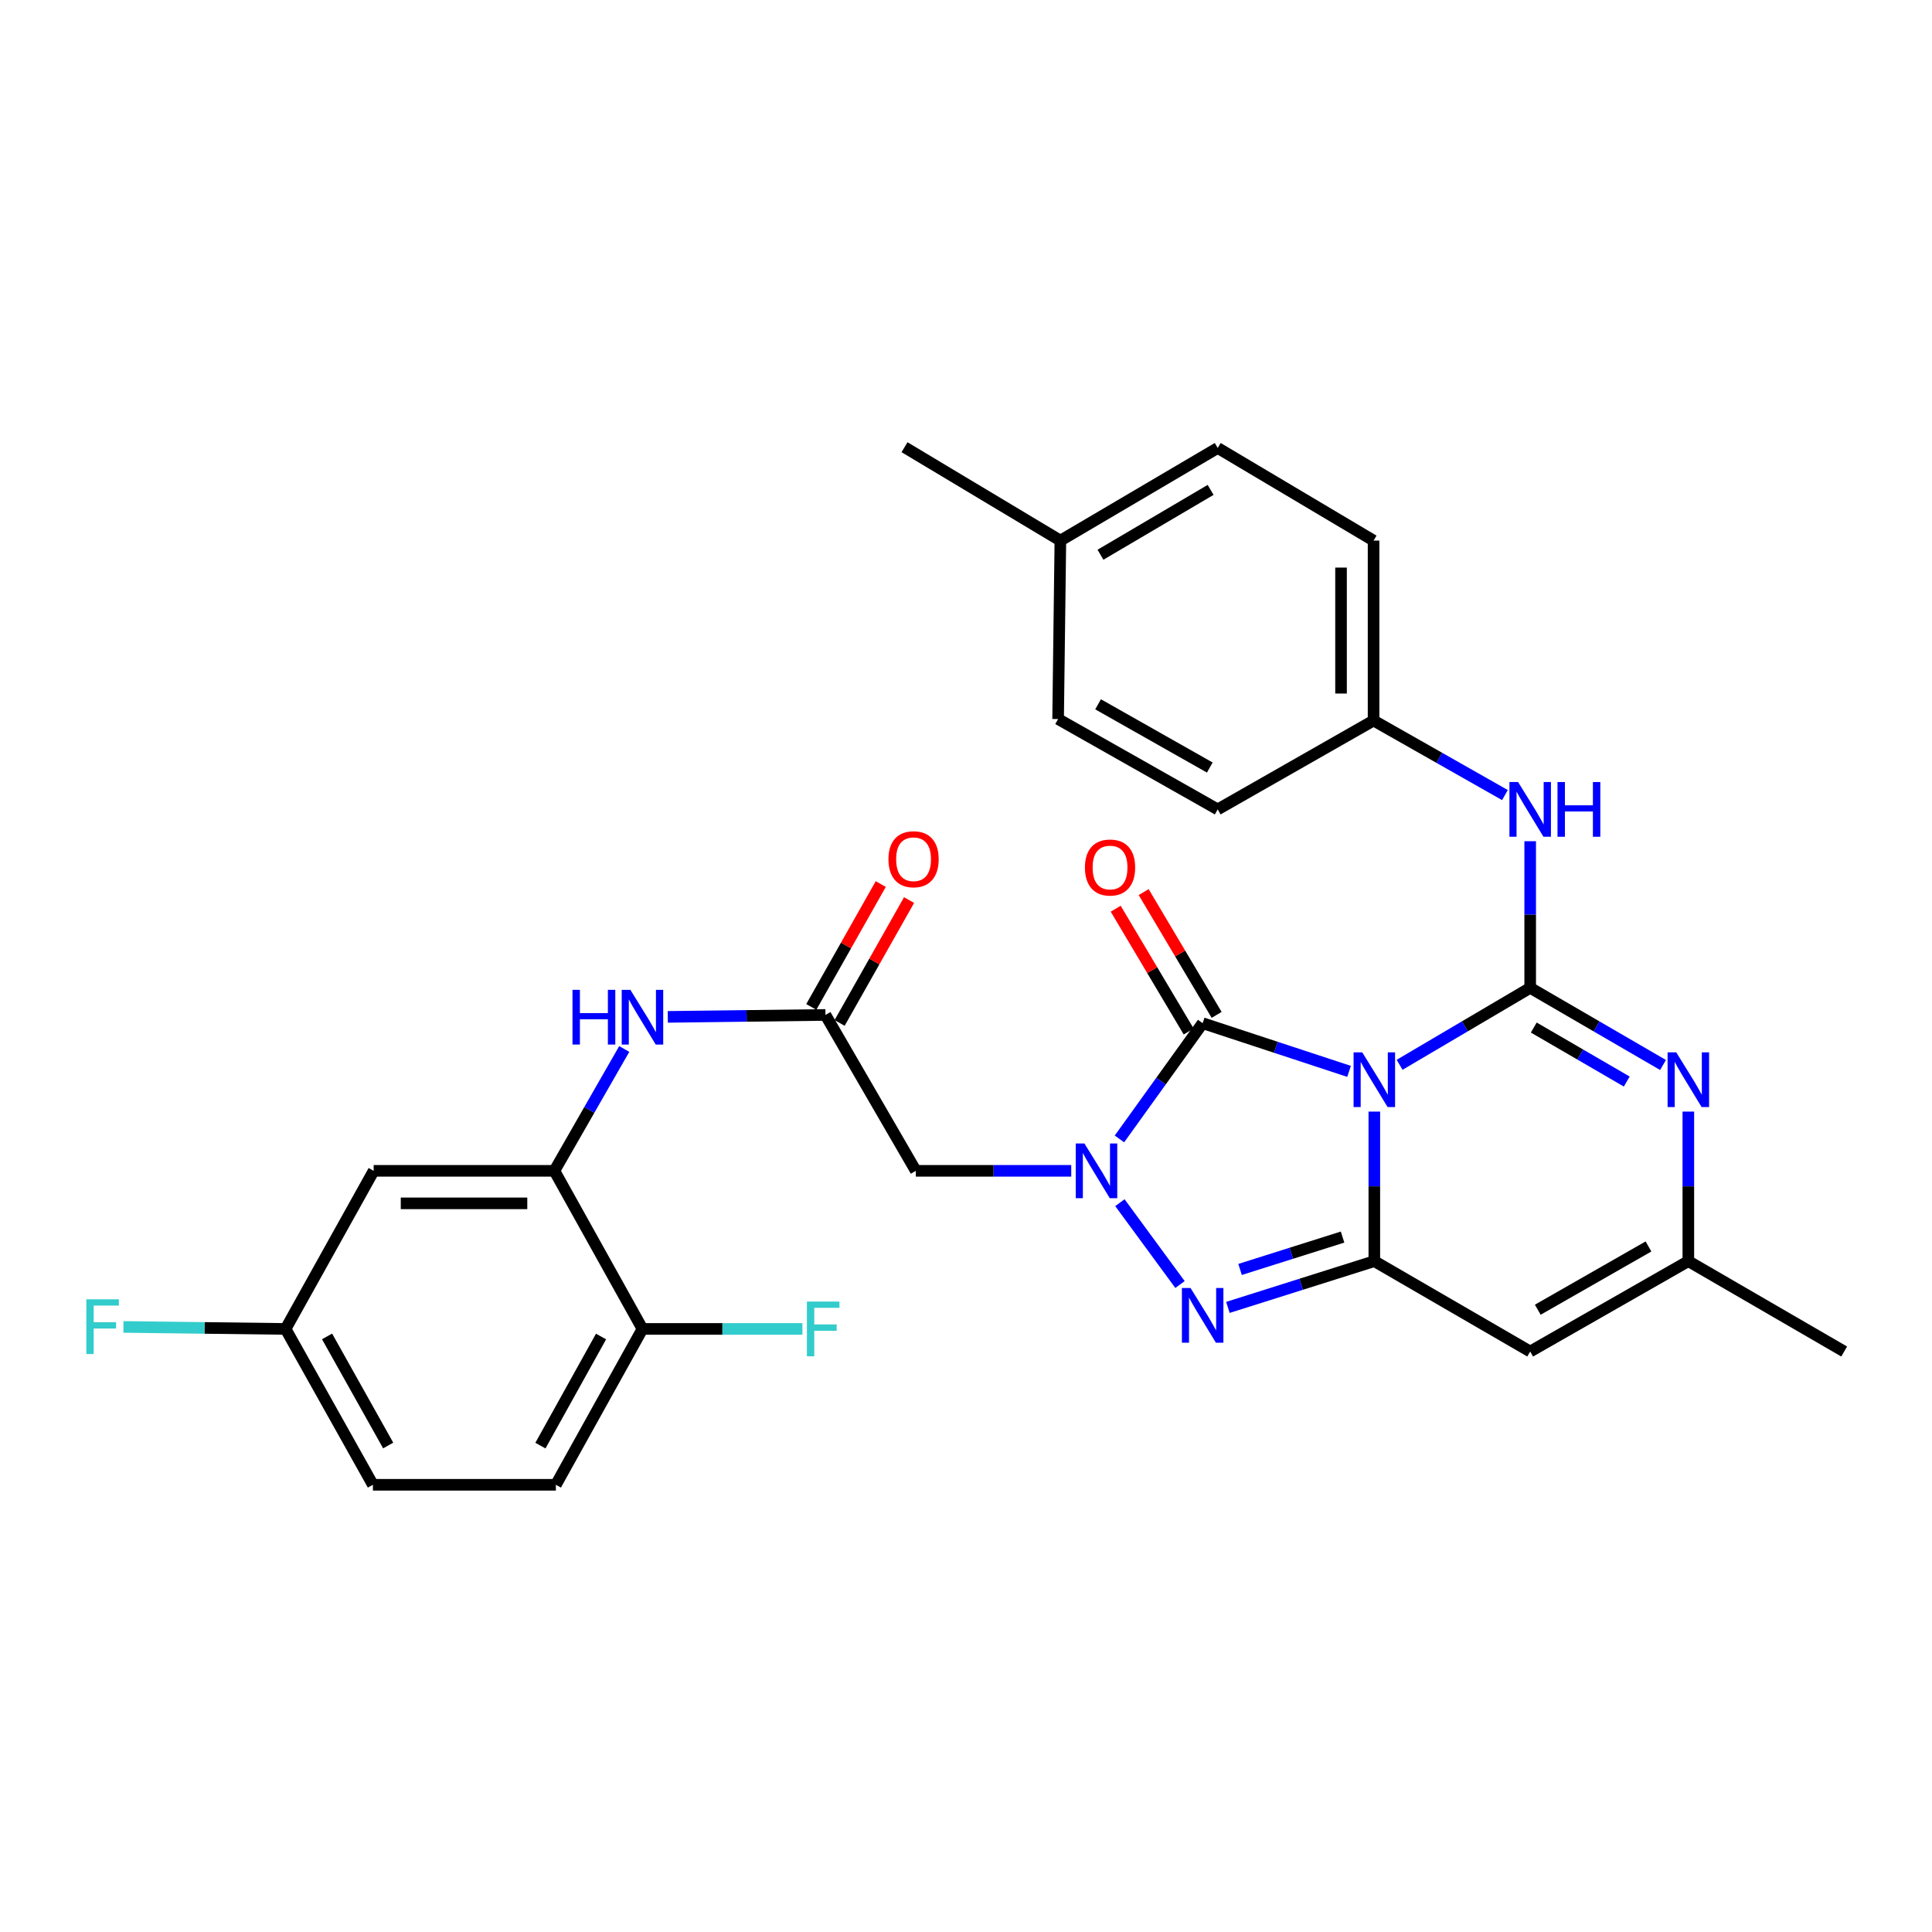 <?xml version='1.0' encoding='iso-8859-1'?>
<svg version='1.1' baseProfile='full'
              xmlns='http://www.w3.org/2000/svg'
                      xmlns:rdkit='http://www.rdkit.org/xml'
                      xmlns:xlink='http://www.w3.org/1999/xlink'
                  xml:space='preserve'
width='1000px' height='1000px' viewBox='0 0 1000 1000'>
<!-- END OF HEADER -->
<rect style='opacity:1.0;fill:#FFFFFF;stroke:none' width='1000' height='1000' x='0' y='0'> </rect>
<path class='bond-0' d='M 724.43,551.142 L 758.226,531.225' style='fill:none;fill-rule:evenodd;stroke:#0000FF;stroke-width:6px;stroke-linecap:butt;stroke-linejoin:miter;stroke-opacity:1' />
<path class='bond-0' d='M 758.226,531.225 L 792.022,511.308' style='fill:none;fill-rule:evenodd;stroke:#000000;stroke-width:6px;stroke-linecap:butt;stroke-linejoin:miter;stroke-opacity:1' />
<path class='bond-1' d='M 711.349,575.359 L 711.349,614.064' style='fill:none;fill-rule:evenodd;stroke:#0000FF;stroke-width:6px;stroke-linecap:butt;stroke-linejoin:miter;stroke-opacity:1' />
<path class='bond-1' d='M 711.349,614.064 L 711.349,652.768' style='fill:none;fill-rule:evenodd;stroke:#000000;stroke-width:6px;stroke-linecap:butt;stroke-linejoin:miter;stroke-opacity:1' />
<path class='bond-3' d='M 698.271,554.546 L 660.382,542.075' style='fill:none;fill-rule:evenodd;stroke:#0000FF;stroke-width:6px;stroke-linecap:butt;stroke-linejoin:miter;stroke-opacity:1' />
<path class='bond-3' d='M 660.382,542.075 L 622.493,529.603' style='fill:none;fill-rule:evenodd;stroke:#000000;stroke-width:6px;stroke-linecap:butt;stroke-linejoin:miter;stroke-opacity:1' />
<path class='bond-5' d='M 792.022,511.308 L 826.399,531.274' style='fill:none;fill-rule:evenodd;stroke:#000000;stroke-width:6px;stroke-linecap:butt;stroke-linejoin:miter;stroke-opacity:1' />
<path class='bond-5' d='M 826.399,531.274 L 860.776,551.239' style='fill:none;fill-rule:evenodd;stroke:#0000FF;stroke-width:6px;stroke-linecap:butt;stroke-linejoin:miter;stroke-opacity:1' />
<path class='bond-5' d='M 793.88,531.857 L 817.943,545.832' style='fill:none;fill-rule:evenodd;stroke:#000000;stroke-width:6px;stroke-linecap:butt;stroke-linejoin:miter;stroke-opacity:1' />
<path class='bond-5' d='M 817.943,545.832 L 842.007,559.808' style='fill:none;fill-rule:evenodd;stroke:#0000FF;stroke-width:6px;stroke-linecap:butt;stroke-linejoin:miter;stroke-opacity:1' />
<path class='bond-10' d='M 792.022,511.308 L 792.022,473.361' style='fill:none;fill-rule:evenodd;stroke:#000000;stroke-width:6px;stroke-linecap:butt;stroke-linejoin:miter;stroke-opacity:1' />
<path class='bond-10' d='M 792.022,473.361 L 792.022,435.413' style='fill:none;fill-rule:evenodd;stroke:#0000FF;stroke-width:6px;stroke-linecap:butt;stroke-linejoin:miter;stroke-opacity:1' />
<path class='bond-4' d='M 711.349,652.768 L 673.456,664.738' style='fill:none;fill-rule:evenodd;stroke:#000000;stroke-width:6px;stroke-linecap:butt;stroke-linejoin:miter;stroke-opacity:1' />
<path class='bond-4' d='M 673.456,664.738 L 635.562,676.709' style='fill:none;fill-rule:evenodd;stroke:#0000FF;stroke-width:6px;stroke-linecap:butt;stroke-linejoin:miter;stroke-opacity:1' />
<path class='bond-4' d='M 694.91,640.305 L 668.385,648.684' style='fill:none;fill-rule:evenodd;stroke:#000000;stroke-width:6px;stroke-linecap:butt;stroke-linejoin:miter;stroke-opacity:1' />
<path class='bond-4' d='M 668.385,648.684 L 641.859,657.064' style='fill:none;fill-rule:evenodd;stroke:#0000FF;stroke-width:6px;stroke-linecap:butt;stroke-linejoin:miter;stroke-opacity:1' />
<path class='bond-6' d='M 711.349,652.768 L 792.022,699.544' style='fill:none;fill-rule:evenodd;stroke:#000000;stroke-width:6px;stroke-linecap:butt;stroke-linejoin:miter;stroke-opacity:1' />
<path class='bond-2' d='M 579.424,589.507 L 600.958,559.555' style='fill:none;fill-rule:evenodd;stroke:#0000FF;stroke-width:6px;stroke-linecap:butt;stroke-linejoin:miter;stroke-opacity:1' />
<path class='bond-2' d='M 600.958,559.555 L 622.493,529.603' style='fill:none;fill-rule:evenodd;stroke:#000000;stroke-width:6px;stroke-linecap:butt;stroke-linejoin:miter;stroke-opacity:1' />
<path class='bond-7' d='M 554.473,606.02 L 514.25,606.02' style='fill:none;fill-rule:evenodd;stroke:#0000FF;stroke-width:6px;stroke-linecap:butt;stroke-linejoin:miter;stroke-opacity:1' />
<path class='bond-7' d='M 514.25,606.02 L 474.027,606.02' style='fill:none;fill-rule:evenodd;stroke:#000000;stroke-width:6px;stroke-linecap:butt;stroke-linejoin:miter;stroke-opacity:1' />
<path class='bond-30' d='M 579.654,622.501 L 610.766,664.868' style='fill:none;fill-rule:evenodd;stroke:#0000FF;stroke-width:6px;stroke-linecap:butt;stroke-linejoin:miter;stroke-opacity:1' />
<path class='bond-14' d='M 629.729,525.303 L 610.844,493.524' style='fill:none;fill-rule:evenodd;stroke:#000000;stroke-width:6px;stroke-linecap:butt;stroke-linejoin:miter;stroke-opacity:1' />
<path class='bond-14' d='M 610.844,493.524 L 591.959,461.745' style='fill:none;fill-rule:evenodd;stroke:#FF0000;stroke-width:6px;stroke-linecap:butt;stroke-linejoin:miter;stroke-opacity:1' />
<path class='bond-14' d='M 615.256,533.904 L 596.371,502.125' style='fill:none;fill-rule:evenodd;stroke:#000000;stroke-width:6px;stroke-linecap:butt;stroke-linejoin:miter;stroke-opacity:1' />
<path class='bond-14' d='M 596.371,502.125 L 577.486,470.346' style='fill:none;fill-rule:evenodd;stroke:#FF0000;stroke-width:6px;stroke-linecap:butt;stroke-linejoin:miter;stroke-opacity:1' />
<path class='bond-31' d='M 873.882,575.359 L 873.882,614.064' style='fill:none;fill-rule:evenodd;stroke:#0000FF;stroke-width:6px;stroke-linecap:butt;stroke-linejoin:miter;stroke-opacity:1' />
<path class='bond-31' d='M 873.882,614.064 L 873.882,652.768' style='fill:none;fill-rule:evenodd;stroke:#000000;stroke-width:6px;stroke-linecap:butt;stroke-linejoin:miter;stroke-opacity:1' />
<path class='bond-8' d='M 792.022,699.544 L 873.882,652.768' style='fill:none;fill-rule:evenodd;stroke:#000000;stroke-width:6px;stroke-linecap:butt;stroke-linejoin:miter;stroke-opacity:1' />
<path class='bond-8' d='M 795.948,677.91 L 853.25,645.167' style='fill:none;fill-rule:evenodd;stroke:#000000;stroke-width:6px;stroke-linecap:butt;stroke-linejoin:miter;stroke-opacity:1' />
<path class='bond-9' d='M 474.027,606.02 L 427.251,525.329' style='fill:none;fill-rule:evenodd;stroke:#000000;stroke-width:6px;stroke-linecap:butt;stroke-linejoin:miter;stroke-opacity:1' />
<path class='bond-28' d='M 873.882,652.768 L 954.545,699.544' style='fill:none;fill-rule:evenodd;stroke:#000000;stroke-width:6px;stroke-linecap:butt;stroke-linejoin:miter;stroke-opacity:1' />
<path class='bond-12' d='M 427.251,525.329 L 386.449,525.833' style='fill:none;fill-rule:evenodd;stroke:#000000;stroke-width:6px;stroke-linecap:butt;stroke-linejoin:miter;stroke-opacity:1' />
<path class='bond-12' d='M 386.449,525.833 L 345.647,526.336' style='fill:none;fill-rule:evenodd;stroke:#0000FF;stroke-width:6px;stroke-linecap:butt;stroke-linejoin:miter;stroke-opacity:1' />
<path class='bond-16' d='M 434.579,529.472 L 452.556,497.674' style='fill:none;fill-rule:evenodd;stroke:#000000;stroke-width:6px;stroke-linecap:butt;stroke-linejoin:miter;stroke-opacity:1' />
<path class='bond-16' d='M 452.556,497.674 L 470.532,465.876' style='fill:none;fill-rule:evenodd;stroke:#FF0000;stroke-width:6px;stroke-linecap:butt;stroke-linejoin:miter;stroke-opacity:1' />
<path class='bond-16' d='M 419.923,521.186 L 437.9,489.388' style='fill:none;fill-rule:evenodd;stroke:#000000;stroke-width:6px;stroke-linecap:butt;stroke-linejoin:miter;stroke-opacity:1' />
<path class='bond-16' d='M 437.9,489.388 L 455.876,457.59' style='fill:none;fill-rule:evenodd;stroke:#FF0000;stroke-width:6px;stroke-linecap:butt;stroke-linejoin:miter;stroke-opacity:1' />
<path class='bond-17' d='M 778.952,411.527 L 744.954,392.236' style='fill:none;fill-rule:evenodd;stroke:#0000FF;stroke-width:6px;stroke-linecap:butt;stroke-linejoin:miter;stroke-opacity:1' />
<path class='bond-17' d='M 744.954,392.236 L 710.957,372.944' style='fill:none;fill-rule:evenodd;stroke:#000000;stroke-width:6px;stroke-linecap:butt;stroke-linejoin:miter;stroke-opacity:1' />
<path class='bond-11' d='M 286.951,606.02 L 305.03,574.485' style='fill:none;fill-rule:evenodd;stroke:#000000;stroke-width:6px;stroke-linecap:butt;stroke-linejoin:miter;stroke-opacity:1' />
<path class='bond-11' d='M 305.03,574.485 L 323.108,542.95' style='fill:none;fill-rule:evenodd;stroke:#0000FF;stroke-width:6px;stroke-linecap:butt;stroke-linejoin:miter;stroke-opacity:1' />
<path class='bond-13' d='M 286.951,606.02 L 193.409,606.02' style='fill:none;fill-rule:evenodd;stroke:#000000;stroke-width:6px;stroke-linecap:butt;stroke-linejoin:miter;stroke-opacity:1' />
<path class='bond-13' d='M 272.92,622.856 L 207.44,622.856' style='fill:none;fill-rule:evenodd;stroke:#000000;stroke-width:6px;stroke-linecap:butt;stroke-linejoin:miter;stroke-opacity:1' />
<path class='bond-15' d='M 286.951,606.02 L 332.539,687.852' style='fill:none;fill-rule:evenodd;stroke:#000000;stroke-width:6px;stroke-linecap:butt;stroke-linejoin:miter;stroke-opacity:1' />
<path class='bond-19' d='M 193.409,606.02 L 147.82,687.852' style='fill:none;fill-rule:evenodd;stroke:#000000;stroke-width:6px;stroke-linecap:butt;stroke-linejoin:miter;stroke-opacity:1' />
<path class='bond-18' d='M 332.539,687.852 L 287.718,768.525' style='fill:none;fill-rule:evenodd;stroke:#000000;stroke-width:6px;stroke-linecap:butt;stroke-linejoin:miter;stroke-opacity:1' />
<path class='bond-18' d='M 311.099,691.777 L 279.724,748.247' style='fill:none;fill-rule:evenodd;stroke:#000000;stroke-width:6px;stroke-linecap:butt;stroke-linejoin:miter;stroke-opacity:1' />
<path class='bond-20' d='M 332.539,687.852 L 373.931,687.852' style='fill:none;fill-rule:evenodd;stroke:#000000;stroke-width:6px;stroke-linecap:butt;stroke-linejoin:miter;stroke-opacity:1' />
<path class='bond-20' d='M 373.931,687.852 L 415.324,687.852' style='fill:none;fill-rule:evenodd;stroke:#33CCCC;stroke-width:6px;stroke-linecap:butt;stroke-linejoin:miter;stroke-opacity:1' />
<path class='bond-24' d='M 710.957,372.944 L 630.284,418.944' style='fill:none;fill-rule:evenodd;stroke:#000000;stroke-width:6px;stroke-linecap:butt;stroke-linejoin:miter;stroke-opacity:1' />
<path class='bond-25' d='M 710.957,372.944 L 710.957,279.813' style='fill:none;fill-rule:evenodd;stroke:#000000;stroke-width:6px;stroke-linecap:butt;stroke-linejoin:miter;stroke-opacity:1' />
<path class='bond-25' d='M 694.121,358.975 L 694.121,293.783' style='fill:none;fill-rule:evenodd;stroke:#000000;stroke-width:6px;stroke-linecap:butt;stroke-linejoin:miter;stroke-opacity:1' />
<path class='bond-21' d='M 287.718,768.525 L 193.016,768.525' style='fill:none;fill-rule:evenodd;stroke:#000000;stroke-width:6px;stroke-linecap:butt;stroke-linejoin:miter;stroke-opacity:1' />
<path class='bond-22' d='M 147.82,687.852 L 105.858,687.334' style='fill:none;fill-rule:evenodd;stroke:#000000;stroke-width:6px;stroke-linecap:butt;stroke-linejoin:miter;stroke-opacity:1' />
<path class='bond-22' d='M 105.858,687.334 L 63.897,686.816' style='fill:none;fill-rule:evenodd;stroke:#33CCCC;stroke-width:6px;stroke-linecap:butt;stroke-linejoin:miter;stroke-opacity:1' />
<path class='bond-33' d='M 147.82,687.852 L 193.016,768.525' style='fill:none;fill-rule:evenodd;stroke:#000000;stroke-width:6px;stroke-linecap:butt;stroke-linejoin:miter;stroke-opacity:1' />
<path class='bond-33' d='M 169.288,691.725 L 200.924,748.195' style='fill:none;fill-rule:evenodd;stroke:#000000;stroke-width:6px;stroke-linecap:butt;stroke-linejoin:miter;stroke-opacity:1' />
<path class='bond-23' d='M 548.845,279.813 L 630.284,231.868' style='fill:none;fill-rule:evenodd;stroke:#000000;stroke-width:6px;stroke-linecap:butt;stroke-linejoin:miter;stroke-opacity:1' />
<path class='bond-23' d='M 569.602,287.13 L 626.61,253.568' style='fill:none;fill-rule:evenodd;stroke:#000000;stroke-width:6px;stroke-linecap:butt;stroke-linejoin:miter;stroke-opacity:1' />
<path class='bond-29' d='M 548.845,279.813 L 468.181,231.475' style='fill:none;fill-rule:evenodd;stroke:#000000;stroke-width:6px;stroke-linecap:butt;stroke-linejoin:miter;stroke-opacity:1' />
<path class='bond-32' d='M 548.845,279.813 L 547.675,372.177' style='fill:none;fill-rule:evenodd;stroke:#000000;stroke-width:6px;stroke-linecap:butt;stroke-linejoin:miter;stroke-opacity:1' />
<path class='bond-27' d='M 630.284,418.944 L 547.675,372.177' style='fill:none;fill-rule:evenodd;stroke:#000000;stroke-width:6px;stroke-linecap:butt;stroke-linejoin:miter;stroke-opacity:1' />
<path class='bond-27' d='M 626.187,397.278 L 568.361,364.541' style='fill:none;fill-rule:evenodd;stroke:#000000;stroke-width:6px;stroke-linecap:butt;stroke-linejoin:miter;stroke-opacity:1' />
<path class='bond-26' d='M 710.957,279.813 L 630.284,231.868' style='fill:none;fill-rule:evenodd;stroke:#000000;stroke-width:6px;stroke-linecap:butt;stroke-linejoin:miter;stroke-opacity:1' />
<path  class='atom-0' d='M 705.089 544.691
L 714.369 559.691
Q 715.289 561.171, 716.769 563.851
Q 718.249 566.531, 718.329 566.691
L 718.329 544.691
L 722.089 544.691
L 722.089 573.011
L 718.209 573.011
L 708.249 556.611
Q 707.089 554.691, 705.849 552.491
Q 704.649 550.291, 704.289 549.611
L 704.289 573.011
L 700.609 573.011
L 700.609 544.691
L 705.089 544.691
' fill='#0000FF'/>
<path  class='atom-3' d='M 561.291 591.86
L 570.571 606.86
Q 571.491 608.34, 572.971 611.02
Q 574.451 613.7, 574.531 613.86
L 574.531 591.86
L 578.291 591.86
L 578.291 620.18
L 574.411 620.18
L 564.451 603.78
Q 563.291 601.86, 562.051 599.66
Q 560.851 597.46, 560.491 596.78
L 560.491 620.18
L 556.811 620.18
L 556.811 591.86
L 561.291 591.86
' fill='#0000FF'/>
<path  class='atom-5' d='M 616.233 666.677
L 625.513 681.677
Q 626.433 683.157, 627.913 685.837
Q 629.393 688.517, 629.473 688.677
L 629.473 666.677
L 633.233 666.677
L 633.233 694.997
L 629.353 694.997
L 619.393 678.597
Q 618.233 676.677, 616.993 674.477
Q 615.793 672.277, 615.433 671.597
L 615.433 694.997
L 611.753 694.997
L 611.753 666.677
L 616.233 666.677
' fill='#0000FF'/>
<path  class='atom-6' d='M 867.622 544.691
L 876.902 559.691
Q 877.822 561.171, 879.302 563.851
Q 880.782 566.531, 880.862 566.691
L 880.862 544.691
L 884.622 544.691
L 884.622 573.011
L 880.742 573.011
L 870.782 556.611
Q 869.622 554.691, 868.382 552.491
Q 867.182 550.291, 866.822 549.611
L 866.822 573.011
L 863.142 573.011
L 863.142 544.691
L 867.622 544.691
' fill='#0000FF'/>
<path  class='atom-11' d='M 785.762 404.784
L 795.042 419.784
Q 795.962 421.264, 797.442 423.944
Q 798.922 426.624, 799.002 426.784
L 799.002 404.784
L 802.762 404.784
L 802.762 433.104
L 798.882 433.104
L 788.922 416.704
Q 787.762 414.784, 786.522 412.584
Q 785.322 410.384, 784.962 409.704
L 784.962 433.104
L 781.282 433.104
L 781.282 404.784
L 785.762 404.784
' fill='#0000FF'/>
<path  class='atom-11' d='M 806.162 404.784
L 810.002 404.784
L 810.002 416.824
L 824.482 416.824
L 824.482 404.784
L 828.322 404.784
L 828.322 433.104
L 824.482 433.104
L 824.482 420.024
L 810.002 420.024
L 810.002 433.104
L 806.162 433.104
L 806.162 404.784
' fill='#0000FF'/>
<path  class='atom-13' d='M 296.319 512.338
L 300.159 512.338
L 300.159 524.378
L 314.639 524.378
L 314.639 512.338
L 318.479 512.338
L 318.479 540.658
L 314.639 540.658
L 314.639 527.578
L 300.159 527.578
L 300.159 540.658
L 296.319 540.658
L 296.319 512.338
' fill='#0000FF'/>
<path  class='atom-13' d='M 326.279 512.338
L 335.559 527.338
Q 336.479 528.818, 337.959 531.498
Q 339.439 534.178, 339.519 534.338
L 339.519 512.338
L 343.279 512.338
L 343.279 540.658
L 339.399 540.658
L 329.439 524.258
Q 328.279 522.338, 327.039 520.138
Q 325.839 517.938, 325.479 517.258
L 325.479 540.658
L 321.799 540.658
L 321.799 512.338
L 326.279 512.338
' fill='#0000FF'/>
<path  class='atom-15' d='M 561.557 449.02
Q 561.557 442.22, 564.917 438.42
Q 568.277 434.62, 574.557 434.62
Q 580.837 434.62, 584.197 438.42
Q 587.557 442.22, 587.557 449.02
Q 587.557 455.9, 584.157 459.82
Q 580.757 463.7, 574.557 463.7
Q 568.317 463.7, 564.917 459.82
Q 561.557 455.94, 561.557 449.02
M 574.557 460.5
Q 578.877 460.5, 581.197 457.62
Q 583.557 454.7, 583.557 449.02
Q 583.557 443.46, 581.197 440.66
Q 578.877 437.82, 574.557 437.82
Q 570.237 437.82, 567.877 440.62
Q 565.557 443.42, 565.557 449.02
Q 565.557 454.74, 567.877 457.62
Q 570.237 460.5, 574.557 460.5
' fill='#FF0000'/>
<path  class='atom-17' d='M 459.858 444.736
Q 459.858 437.936, 463.218 434.136
Q 466.578 430.336, 472.858 430.336
Q 479.138 430.336, 482.498 434.136
Q 485.858 437.936, 485.858 444.736
Q 485.858 451.616, 482.458 455.536
Q 479.058 459.416, 472.858 459.416
Q 466.618 459.416, 463.218 455.536
Q 459.858 451.656, 459.858 444.736
M 472.858 456.216
Q 477.178 456.216, 479.498 453.336
Q 481.858 450.416, 481.858 444.736
Q 481.858 439.176, 479.498 436.376
Q 477.178 433.536, 472.858 433.536
Q 468.538 433.536, 466.178 436.336
Q 463.858 439.136, 463.858 444.736
Q 463.858 450.456, 466.178 453.336
Q 468.538 456.216, 472.858 456.216
' fill='#FF0000'/>
<path  class='atom-21' d='M 417.662 673.692
L 434.502 673.692
L 434.502 676.932
L 421.462 676.932
L 421.462 685.532
L 433.062 685.532
L 433.062 688.812
L 421.462 688.812
L 421.462 702.012
L 417.662 702.012
L 417.662 673.692
' fill='#33CCCC'/>
<path  class='atom-23' d='M 44.689 672.523
L 61.529 672.523
L 61.529 675.763
L 48.489 675.763
L 48.489 684.363
L 60.089 684.363
L 60.089 687.643
L 48.489 687.643
L 48.489 700.843
L 44.689 700.843
L 44.689 672.523
' fill='#33CCCC'/>
</svg>
